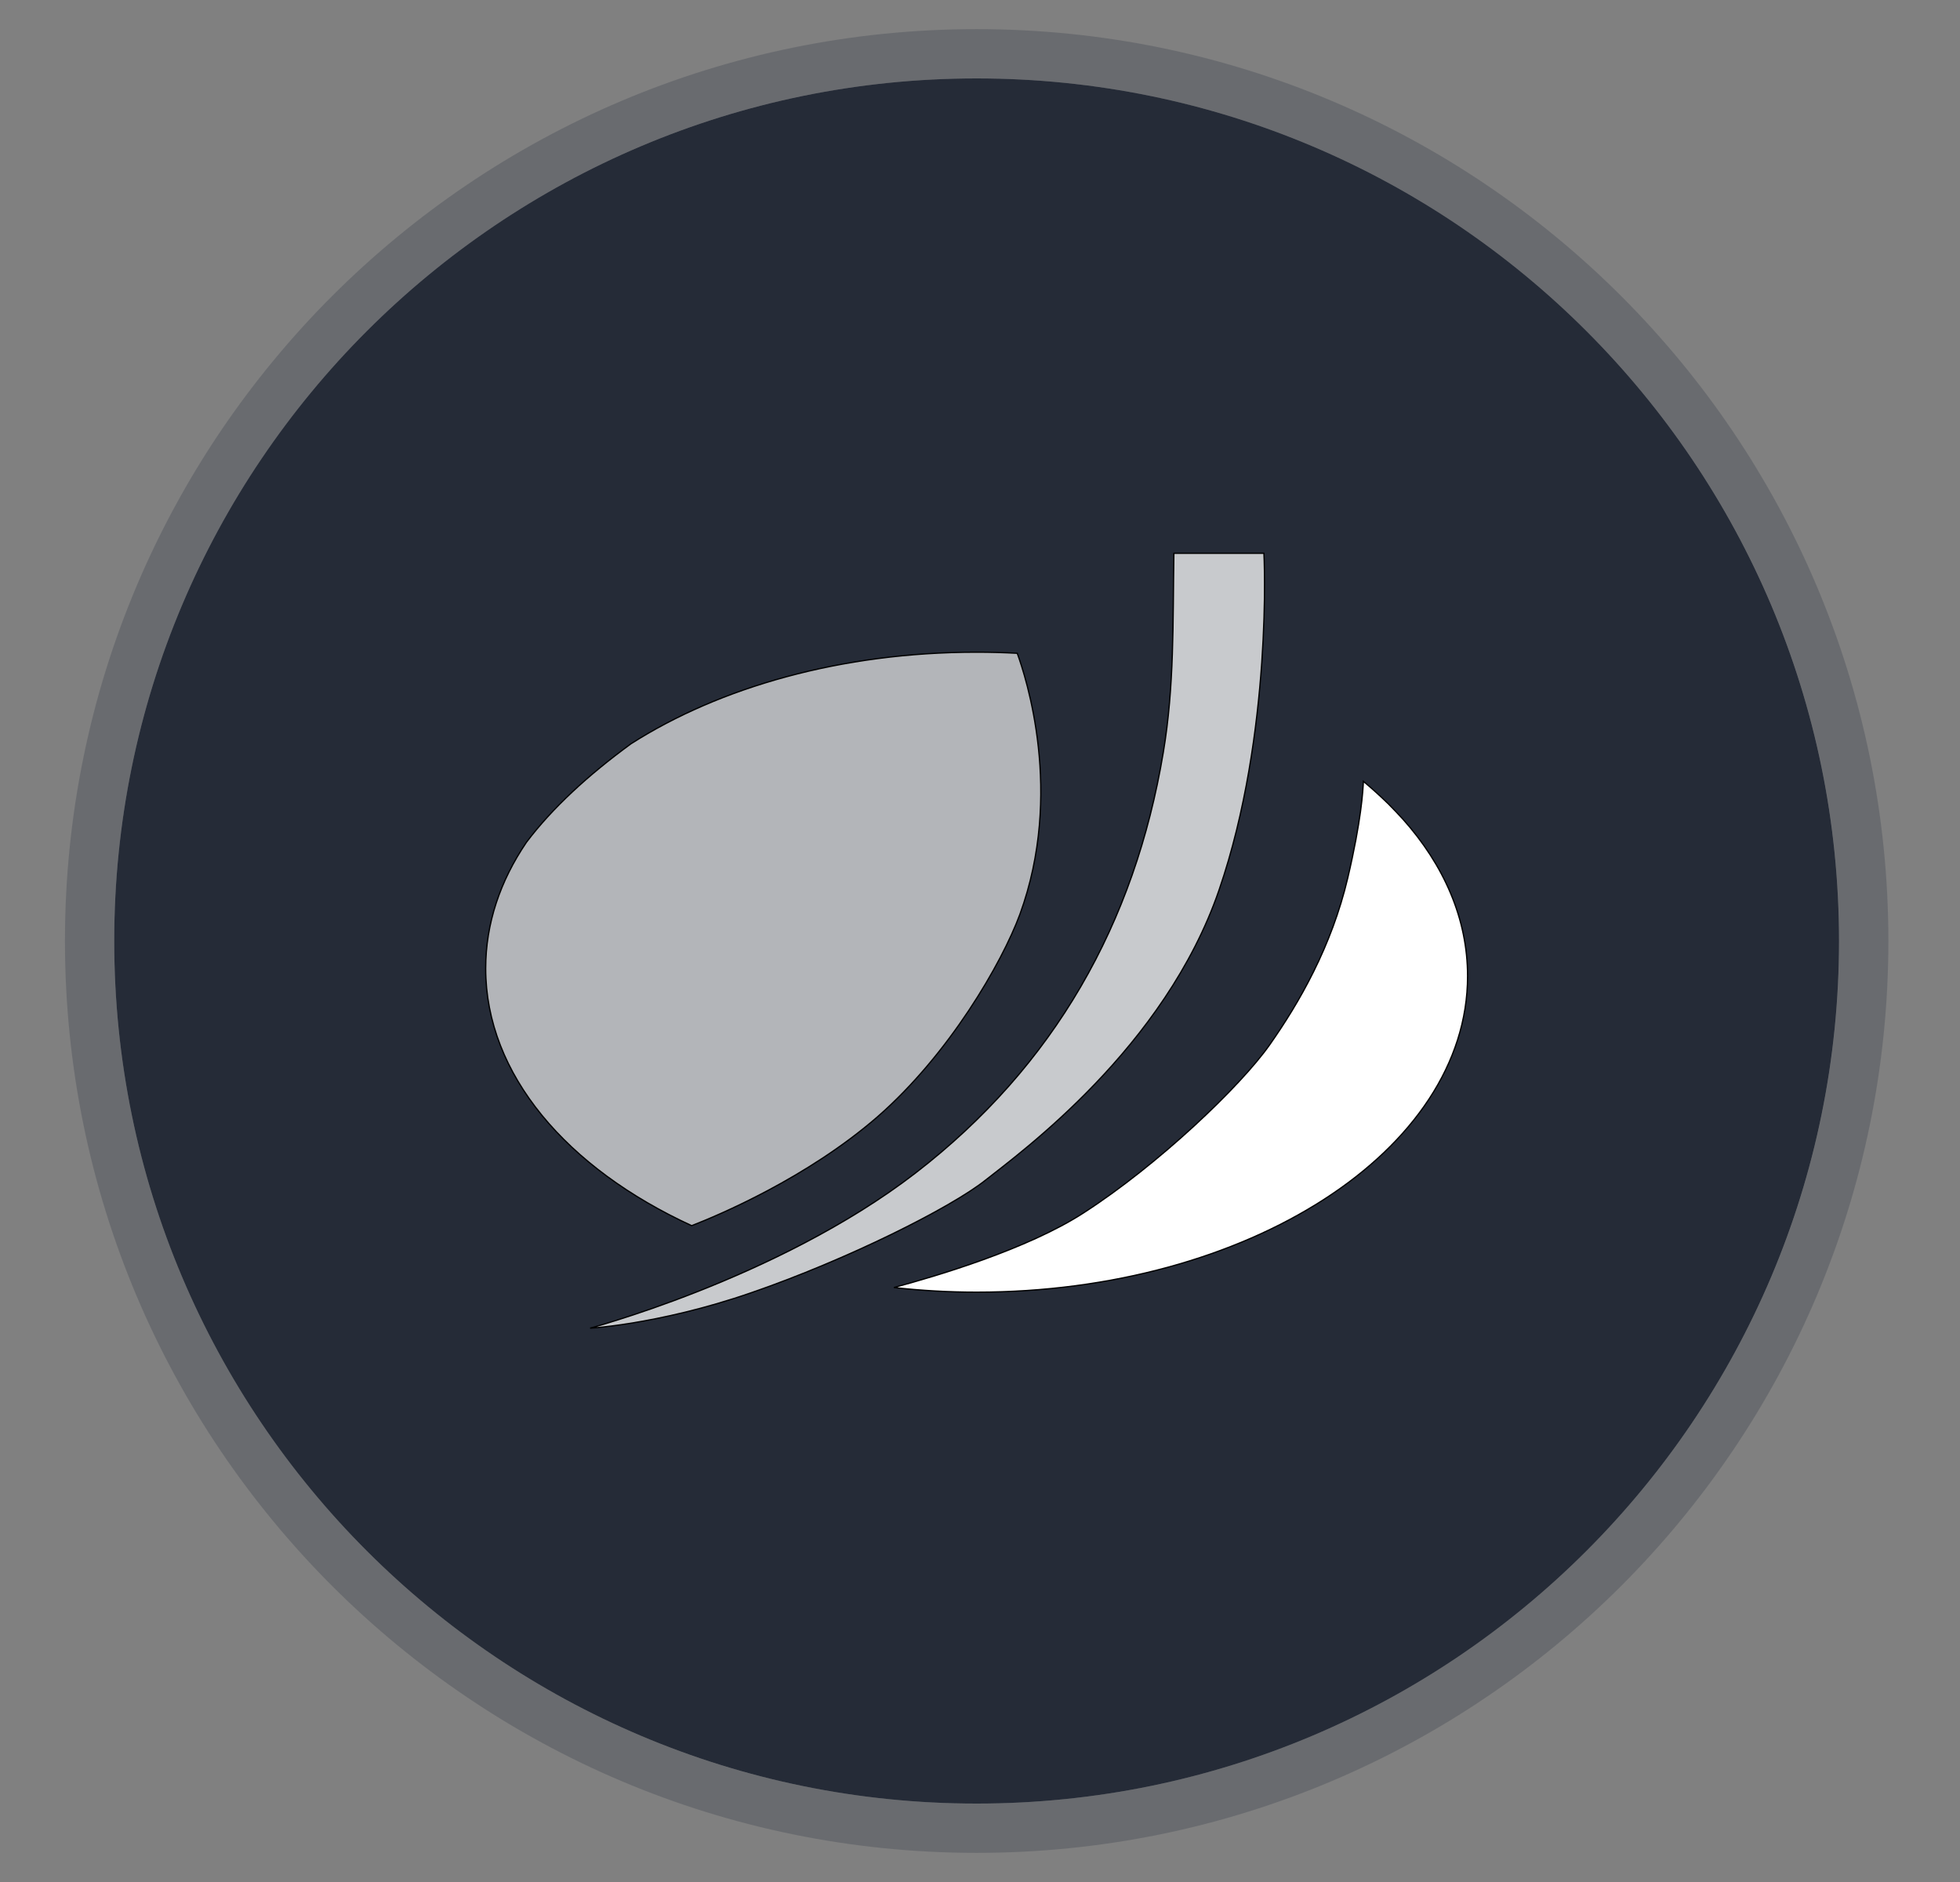 <svg width="25" height="24" viewBox="0 0 25 24" fill="none" xmlns="http://www.w3.org/2000/svg">
<rect x="0" y="0" width="25" height="24" fill="#808080" stroke="none"/>
<path d="M1.457 12C1.457 5.925 6.382 1 12.457 1C18.532 1 23.457 5.925 23.457 12C23.457 18.075 18.532 23 12.457 23C6.382 23 1.457 18.075 1.457 12Z" fill="#252B37"/>
<path d="M12.457 0.686C18.706 0.686 23.772 5.751 23.772 12C23.772 18.249 18.706 23.314 12.457 23.314C6.208 23.314 1.143 18.249 1.143 12C1.143 5.751 6.208 0.686 12.457 0.686Z" stroke="#414651" stroke-opacity="0.35" stroke-width="0.629"/>
<path d="M12.456 8.317C12.631 8.317 12.804 8.322 12.975 8.331C13.083 8.627 13.573 10.114 13.009 11.659C12.781 12.278 12.107 13.446 11.189 14.245C10.29 15.024 9.162 15.499 8.822 15.63C7.232 14.899 6.195 13.701 6.195 12.35C6.195 11.777 6.38 11.234 6.715 10.741C7.043 10.307 7.492 9.892 8.047 9.486C9.179 8.763 10.736 8.317 12.456 8.317Z" fill="white" fill-opacity="0.65" stroke="black" stroke-width="0.016"/>
<path d="M16.122 7.056C16.122 7.06 16.122 7.067 16.122 7.075C16.123 7.092 16.124 7.118 16.125 7.151C16.127 7.218 16.129 7.316 16.129 7.439C16.13 7.685 16.122 8.035 16.094 8.447C16.037 9.271 15.894 10.347 15.549 11.35C14.86 13.357 13.023 14.692 12.571 15.049C12.346 15.228 11.902 15.482 11.364 15.744C10.825 16.006 10.19 16.276 9.583 16.485C8.977 16.695 8.443 16.809 8.06 16.872C7.869 16.903 7.715 16.921 7.61 16.931C7.578 16.934 7.55 16.935 7.527 16.937C7.536 16.934 7.547 16.932 7.558 16.929C7.629 16.909 7.732 16.879 7.861 16.838C8.119 16.757 8.482 16.635 8.9 16.47C9.736 16.14 10.793 15.64 11.677 14.959C13.447 13.595 14.475 11.774 14.838 9.595C14.98 8.746 14.959 7.945 14.973 7.056H16.122Z" fill="white" fill-opacity="0.75" stroke="black" stroke-width="0.016"/>
<path d="M17.39 9.964C17.503 10.058 17.608 10.154 17.709 10.252C17.767 10.311 17.829 10.375 17.893 10.445C18.419 11.035 18.719 11.718 18.719 12.448C18.719 13.559 18.019 14.567 16.886 15.296C15.752 16.026 14.186 16.478 12.456 16.478C12.096 16.478 11.744 16.457 11.402 16.419C11.938 16.276 13.11 15.929 13.823 15.466C14.772 14.854 15.82 13.857 16.196 13.322C16.572 12.787 16.984 12.073 17.191 11.196C17.363 10.467 17.386 10.076 17.39 9.964Z" fill="white" stroke="black" stroke-width="0.016"/>
</svg>
